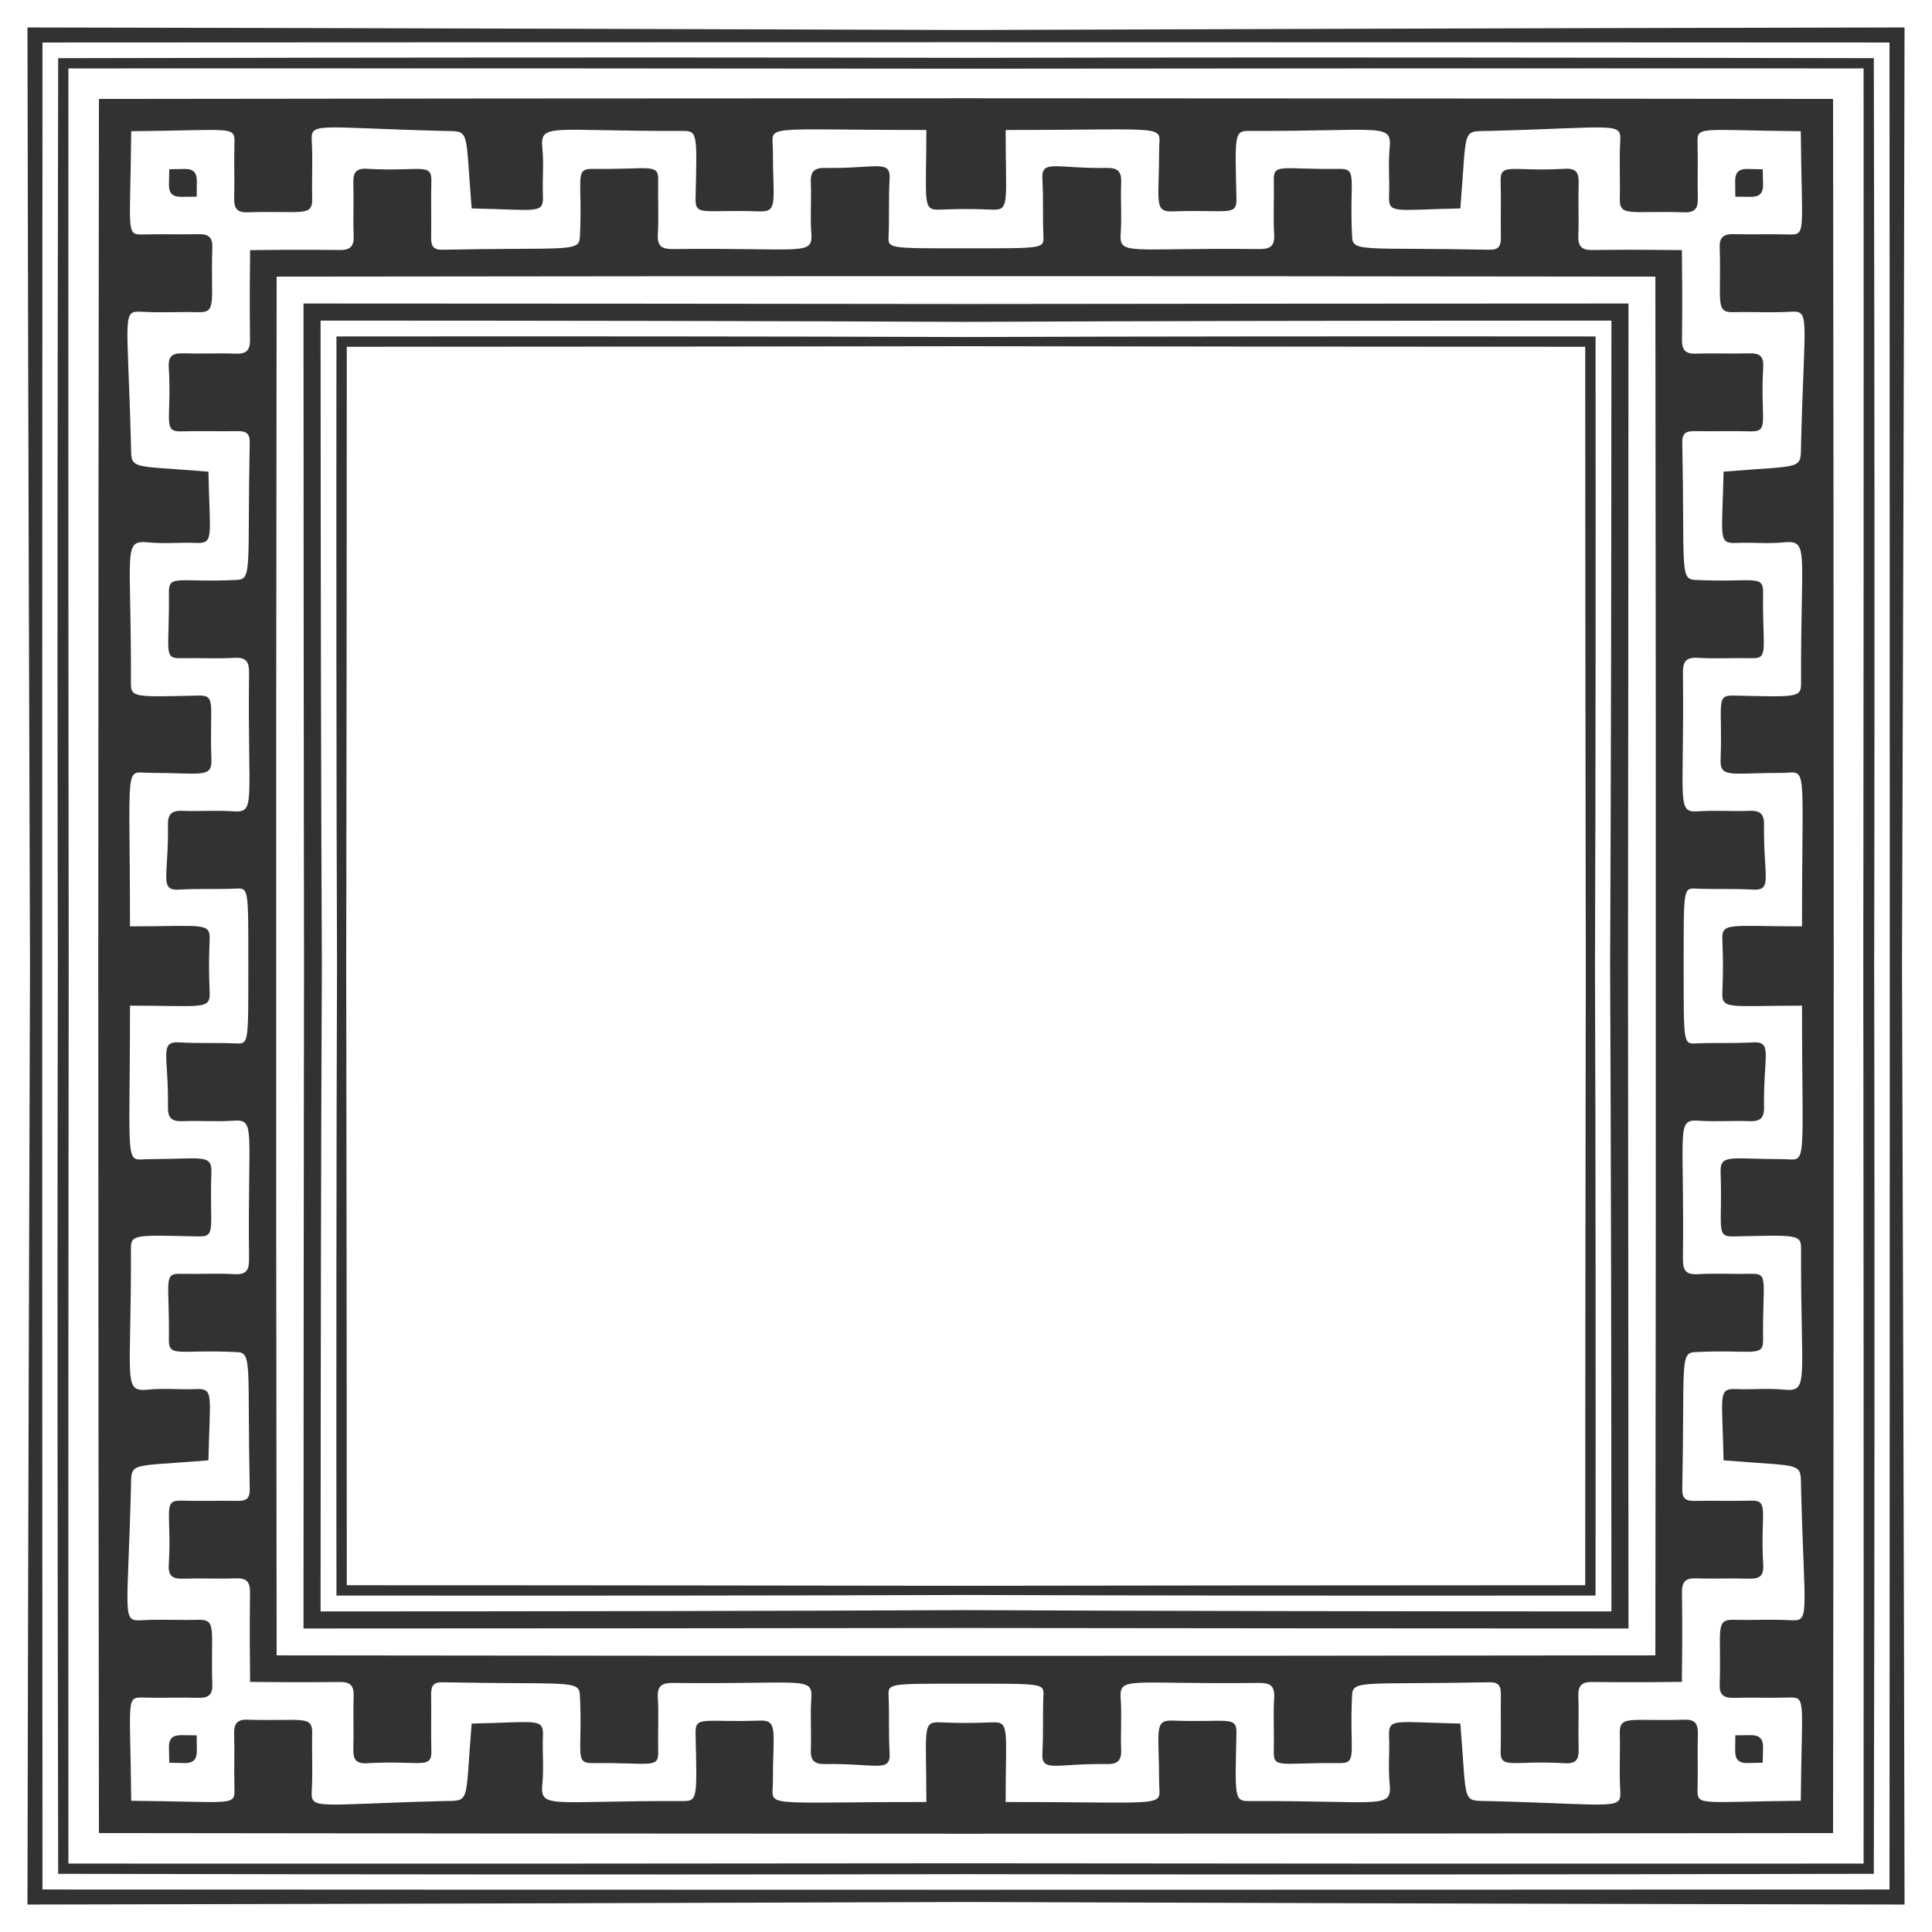 <?xml version="1.0" encoding="utf-8"?>

<!DOCTYPE svg PUBLIC "-//W3C//DTD SVG 1.1//EN" "http://www.w3.org/Graphics/SVG/1.1/DTD/svg11.dtd">
<svg version="1.1" id="Layer_1" xmlns="http://www.w3.org/2000/svg" xmlns:xlink="http://www.w3.org/1999/xlink" x="0px" y="0px"
	 viewBox="0 0 1646.809 1646.809" enable-background="new 0 0 1646.809 1646.809" xml:space="preserve">
<g>
	<path fill="#333132" d="M823.405,25.57c199.978-0.602,460.648-1.566,800-2.165c-0.599,339.352-1.563,600.022-2.165,800
		c0.602,199.978,1.566,460.648,2.165,800c-339.352-0.599-600.022-1.563-800-2.165c-199.978,0.602-460.648,1.566-800,2.165
		c0.599-339.352,1.563-600.022,2.165-800c-0.602-199.978-1.566-460.648-2.165-800C362.757,24.004,623.427,24.967,823.405,25.57z
		 M1610.593,36.216c-207.424-0.112-435.049-0.206-787.188-0.233c-352.14,0.027-579.765,0.121-787.188,0.233
		c-0.112,207.424-0.206,435.049-0.233,787.188c0.027,352.14,0.121,579.765,0.233,787.188c207.424,0.112,435.049,0.205,787.188,0.233
		c352.14-0.027,579.765-0.121,787.188-0.233c0.112-207.424,0.205-435.049,0.233-787.188
		C1610.799,471.265,1610.705,243.64,1610.593,36.216z"/>
	<path fill="#333132" d="M823.405,49.3c147.844-0.298,326.415-0.404,542.105-0.113c82.421,0.111,159.543,0.25,231.706,0.406
		c0.157,72.164,0.295,149.285,0.406,231.706c0.291,215.69,0.186,394.261-0.113,542.105c0.298,147.844,0.404,326.415,0.113,542.105
		c-0.111,82.421-0.25,159.543-0.406,231.706c-72.164,0.157-149.286,0.295-231.706,0.406c-215.69,0.291-394.261,0.186-542.105-0.113
		c-147.844,0.298-326.415,0.404-542.105,0.113c-82.421-0.111-159.543-0.25-231.706-0.406c-0.157-72.164-0.295-149.286-0.406-231.706
		c-0.291-215.69-0.185-394.261,0.113-542.105C49.002,675.561,48.897,496.99,49.187,281.3c0.111-82.421,0.25-159.543,0.406-231.706
		c72.164-0.157,149.285-0.295,231.706-0.406C496.99,48.897,675.561,49.002,823.405,49.3z M1588.5,58.31
		c-318.32-0.149-568.501,0.016-765.095,0.243C626.811,58.326,376.63,58.161,58.31,58.31c-0.149,318.32,0.016,568.501,0.243,765.095
		c-0.226,196.594-0.392,446.775-0.243,765.095c318.32,0.149,568.501-0.016,765.095-0.243c196.594,0.227,446.775,0.392,765.095,0.243
		c0.149-318.32-0.016-568.501-0.243-765.095C1588.484,626.811,1588.649,376.63,1588.5,58.31z"/>
	<path fill="#333132" d="M823.405,83.761c289.334,0.065,533.328,0.294,739.064,0.58c0.286,205.736,0.515,449.729,0.579,739.064
		c-0.064,289.334-0.294,533.328-0.579,739.064c-205.736,0.286-449.729,0.515-739.064,0.579
		c-289.334-0.064-533.328-0.294-739.064-0.579c-0.286-205.736-0.515-449.729-0.58-739.064c0.065-289.334,0.294-533.328,0.58-739.064
		C290.077,84.055,534.07,83.826,823.405,83.761z M1411.003,235.806c-273.513-0.33-459.837-0.467-587.599-0.37
		c-127.762-0.097-314.085,0.041-587.598,0.37c-0.33,273.513-0.467,459.837-0.37,587.598c-0.097,127.762,0.041,314.085,0.37,587.599
		c273.513,0.33,459.837,0.467,587.598,0.37c127.762,0.097,314.085-0.041,587.599-0.37c0.33-273.513,0.467-459.837,0.37-587.599
		C1411.47,695.643,1411.333,509.319,1411.003,235.806z M823.405,211.679c67.568-0.044,66.454,0.437,65.954-11.235
		c-0.662-15.813,0.111-31.701-0.829-47.485c-1.043-17.518,10.274-9.193,55.426-9.786c9.629-0.125,12.07,3.857,11.703,12.719
		c-0.577,14.178,0.596,28.454-0.377,42.582c-1.386,20.099,5.312,12.518,117.354,13.82c9.37,0.108,14.066-1.724,13.447-12.529
		c-0.882-15.243,0.052-30.581-0.311-45.866c-0.371-15.135,6.228-9.288,56.17-9.93c15.647-0.202,8.079,8.674,10.586,58.198
		c0.649,12.962,10.682,8.6,117.085,10.7c8.728,0.174,9.806-4.1,9.701-11.081c-0.246-15.836,0.256-31.688-0.193-47.514
		c-0.453-16.107,9.951-7.737,54.692-10.412c9.999-0.6,12.087,3.651,11.811,12.378c-0.459,14.731,0.279,29.506-0.262,44.234
		c-0.328,8.809,2.052,12.729,11.72,12.621c34.138-0.383,58.772-0.116,76.539,0.095c0.21,17.767,0.477,42.401,0.095,76.539
		c-0.108,9.668,3.812,12.047,12.621,11.72c14.728-0.541,29.502,0.197,44.234-0.262c8.727-0.275,12.978,1.812,12.378,11.811
		c-2.675,44.74,5.695,55.144-10.412,54.692c-15.826-0.449-31.678,0.052-47.514-0.193c-6.981-0.105-11.254,0.973-11.081,9.701
		c2.1,106.403-2.261,116.437,10.7,117.085c49.525,2.506,58.401-5.061,58.198,10.586c-0.643,49.942,5.205,56.541-9.93,56.17
		c-15.285-0.364-30.623,0.57-45.866-0.311c-10.805-0.619-12.637,4.077-12.529,13.447c1.302,112.042-6.278,118.74,13.82,117.354
		c14.129-0.973,28.405,0.2,42.582-0.377c8.862-0.367,12.844,2.075,12.719,11.703c-0.593,45.151,7.731,56.469-9.786,55.426
		c-15.784-0.94-31.672-0.167-47.485-0.829c-11.672-0.5-11.191-1.614-11.235,65.954c0.044,67.568-0.437,66.454,11.235,65.954
		c15.813-0.662,31.701,0.111,47.485-0.829c17.518-1.043,9.193,10.274,9.786,55.426c0.125,9.629-3.857,12.07-12.719,11.703
		c-14.178-0.577-28.454,0.596-42.582-0.377c-20.099-1.386-12.518,5.312-13.82,117.354c-0.108,9.37,1.724,14.066,12.529,13.447
		c15.243-0.882,30.581,0.052,45.866-0.311c15.135-0.371,9.288,6.228,9.93,56.17c0.202,15.647-8.674,8.079-58.198,10.586
		c-12.962,0.649-8.6,10.682-10.7,117.085c-0.174,8.728,4.1,9.806,11.081,9.701c15.836-0.246,31.688,0.256,47.514-0.193
		c16.107-0.453,7.737,9.951,10.412,54.692c0.6,9.999-3.651,12.087-12.378,11.811c-14.732-0.459-29.506,0.279-44.234-0.262
		c-8.809-0.328-12.729,2.052-12.621,11.72c0.383,34.138,0.116,58.772-0.095,76.539c-17.767,0.21-42.401,0.477-76.539,0.095
		c-9.668-0.108-12.047,3.812-11.72,12.621c0.541,14.728-0.197,29.502,0.262,44.234c0.275,8.727-1.812,12.978-11.811,12.378
		c-44.74-2.675-55.144,5.695-54.692-10.412c0.449-15.826-0.052-31.678,0.193-47.514c0.105-6.981-0.973-11.254-9.701-11.081
		c-106.403,2.1-116.437-2.261-117.085,10.7c-2.506,49.525,5.061,58.401-10.586,58.198c-49.942-0.643-56.541,5.205-56.17-9.93
		c0.364-15.285-0.57-30.623,0.311-45.866c0.619-10.805-4.077-12.637-13.447-12.529c-112.042,1.302-118.74-6.278-117.354,13.82
		c0.973,14.129-0.2,28.405,0.377,42.582c0.367,8.862-2.075,12.844-11.703,12.719c-45.151-0.593-56.469,7.731-55.426-9.786
		c0.941-15.784,0.167-31.672,0.829-47.485c0.5-11.672,1.613-11.191-65.954-11.235c-67.568,0.044-66.454-0.437-65.954,11.235
		c0.662,15.813-0.111,31.701,0.829,47.485c1.043,17.518-10.274,9.193-55.426,9.786c-9.629,0.125-12.07-3.857-11.703-12.719
		c0.577-14.178-0.596-28.454,0.377-42.582c1.386-20.099-5.312-12.518-117.354-13.82c-9.37-0.108-14.066,1.724-13.447,12.529
		c0.882,15.243-0.052,30.581,0.311,45.866c0.371,15.135-6.228,9.288-56.17,9.93c-15.647,0.202-8.079-8.674-10.586-58.198
		c-0.649-12.962-10.682-8.6-117.085-10.7c-8.728-0.174-9.806,4.1-9.701,11.081c0.246,15.836-0.256,31.688,0.193,47.514
		c0.453,16.107-9.951,7.737-54.692,10.412c-9.999,0.6-12.087-3.651-11.811-12.378c0.459-14.732-0.279-29.506,0.262-44.234
		c0.328-8.809-2.052-12.729-11.72-12.621c-34.138,0.383-58.772,0.116-76.539-0.095c-0.21-17.767-0.477-42.401-0.095-76.539
		c0.108-9.668-3.812-12.047-12.621-11.72c-14.728,0.541-29.502-0.197-44.234,0.262c-8.727,0.275-12.978-1.812-12.378-11.811
		c2.675-44.74-5.695-55.144,10.412-54.692c15.826,0.449,31.678-0.052,47.514,0.193c6.981,0.105,11.254-0.973,11.081-9.701
		c-2.1-106.403,2.261-116.437-10.7-117.085c-49.525-2.506-58.4,5.061-58.198-10.586c0.643-49.942-5.205-56.541,9.93-56.17
		c15.285,0.364,30.623-0.57,45.866,0.311c10.805,0.619,12.637-4.077,12.529-13.447c-1.302-112.042,6.278-118.74-13.82-117.354
		c-14.128,0.973-28.404-0.2-42.582,0.377c-8.862,0.367-12.844-2.075-12.719-11.703c0.593-45.151-7.731-56.469,9.786-55.426
		c15.784,0.941,31.672,0.167,47.485,0.829c11.672,0.5,11.191,1.613,11.235-65.954c-0.044-67.568,0.437-66.454-11.235-65.954
		c-15.813,0.662-31.701-0.111-47.485,0.829c-17.518,1.043-9.193-10.274-9.786-55.426c-0.125-9.629,3.857-12.07,12.719-11.703
		c14.178,0.577,28.454-0.596,42.582,0.377c20.099,1.386,12.518-5.312,13.82-117.354c0.108-9.37-1.724-14.066-12.529-13.447
		c-15.243,0.882-30.581-0.052-45.866,0.311c-15.135,0.371-9.288-6.228-9.93-56.17c-0.202-15.647,8.674-8.079,58.198-10.586
		c12.962-0.649,8.6-10.682,10.7-117.085c0.174-8.728-4.1-9.806-11.081-9.701c-15.836,0.246-31.688-0.256-47.514,0.193
		c-16.107,0.453-7.737-9.951-10.412-54.692c-0.6-9.999,3.651-12.087,12.378-11.811c14.731,0.459,29.506-0.279,44.234,0.262
		c8.809,0.328,12.729-2.052,12.621-11.72c-0.383-34.138-0.116-58.772,0.095-76.539c17.767-0.21,42.401-0.477,76.539-0.095
		c9.668,0.108,12.047-3.812,11.72-12.621c-0.541-14.728,0.197-29.502-0.262-44.234c-0.275-8.727,1.812-12.978,11.811-12.378
		c44.74,2.675,55.144-5.695,54.692,10.412c-0.449,15.826,0.052,31.678-0.193,47.514c-0.105,6.981,0.973,11.254,9.701,11.081
		c106.403-2.1,116.437,2.261,117.085-10.7c2.506-49.525-5.061-58.4,10.586-58.198c49.942,0.643,56.541-5.205,56.17,9.93
		c-0.364,15.285,0.57,30.623-0.311,45.866c-0.619,10.805,4.077,12.637,13.447,12.529c112.042-1.302,118.74,6.278,117.354-13.82
		c-0.973-14.128,0.2-28.404-0.377-42.582c-0.367-8.862,2.075-12.844,11.703-12.719c45.151,0.593,56.469-7.731,55.426,9.786
		c-0.94,15.784-0.167,31.672-0.829,47.485C756.95,212.117,755.837,211.636,823.405,211.679z M1479.172,167.637
		c-0.005-3.994-0.043-7.986-0.15-11.976c-0.223-8.242,2.356-11.936,11.149-11.641c4.458,0.146,8.565,0.23,12.347,0.271
		c0.041,3.782,0.124,7.889,0.271,12.347c0.295,8.793-3.399,11.372-11.641,11.149C1487.159,167.68,1483.166,167.642,1479.172,167.637
		z M167.637,167.637c-3.994,0.005-7.986,0.043-11.976,0.15c-8.242,0.223-11.936-2.356-11.641-11.149
		c0.146-4.459,0.23-8.565,0.271-12.347c3.782-0.041,7.889-0.124,12.347-0.271c8.793-0.295,11.372,3.399,11.149,11.641
		C167.68,159.651,167.642,163.643,167.637,167.637z M167.637,1479.172c0.005,3.994,0.043,7.986,0.15,11.976
		c0.223,8.242-2.356,11.936-11.149,11.641c-4.459-0.146-8.565-0.23-12.347-0.271c-0.041-3.782-0.124-7.889-0.271-12.347
		c-0.295-8.793,3.399-11.372,11.641-11.149C159.651,1479.13,163.643,1479.167,167.637,1479.172z M1479.172,1479.172
		c3.994-0.005,7.986-0.043,11.976-0.15c8.242-0.223,11.936,2.356,11.641,11.149c-0.146,4.458-0.23,8.565-0.271,12.347
		c-3.782,0.041-7.889,0.124-12.347,0.271c-8.793,0.295-11.372-3.399-11.149-11.641
		C1479.13,1487.159,1479.167,1483.166,1479.172,1479.172z M1534.969,111.84c-88.925-0.77-88.403-5.129-87.975,11.368
		c0.396,15.282-0.18,30.59,0.21,45.876c0.206,8.124-2.291,12.146-11.081,11.874c-47.699-1.475-55.866,4.294-55.429-12.182
		c0.423-15.823-0.534-31.711,0.338-47.505c0.98-17.674-0.982-12.586-111.373-9.691c-24.241,0.634-19.087-4.216-24.891,66.084
		c-56.75,1.138-61.435,5.181-60.732-11.254c0.551-13.083-0.852-26.307,0.41-39.295c2.234-23.095-4.95-15.054-119.812-15.525
		c-12.694-0.054-11.9,3.073-10.717,57.713c0.345,15.402-6.995,9.161-54.584,10.887c-16.052,0.58-11.325-8.56-11.303-52.221
		c0.013-22.326,13.432-17.176-130.834-17.176c0,62.742,3.82,68.595-11.736,67.893c-8.584-0.385-15.875-0.494-22.055-0.514
		c-6.18,0.02-13.47,0.129-22.055,0.514c-15.557,0.702-11.736-5.151-11.736-67.893c-144.266,0-130.847-5.15-130.834,17.176
		c0.022,43.66,4.749,52.801-11.303,52.221c-47.589-1.726-54.928,4.514-54.584-10.887c1.183-54.64,1.977-57.768-10.717-57.713
		c-114.862,0.471-122.045-7.57-119.812,15.525c1.262,12.988-0.141,26.212,0.41,39.295c0.703,16.435-3.982,12.392-60.732,11.254
		c-5.805-70.299-0.65-65.449-24.891-66.084c-110.391-2.895-112.353-7.983-111.373,9.691c0.872,15.793-0.085,31.682,0.338,47.505
		c0.437,16.476-7.73,10.707-55.429,12.182c-8.79,0.272-11.287-3.749-11.081-11.874c0.39-15.285-0.187-30.594,0.21-45.876
		c0.428-16.497,0.949-12.138-87.976-11.368c-0.77,88.925-5.129,88.403,11.368,87.976c15.282-0.396,30.59,0.18,45.876-0.21
		c8.124-0.206,12.146,2.291,11.874,11.081c-1.475,47.699,4.294,55.866-12.182,55.429c-15.823-0.423-31.711,0.534-47.505-0.338
		c-17.674-0.981-12.586,0.982-9.691,111.373c0.634,24.241-4.216,19.087,66.084,24.891c1.138,56.75,5.181,61.435-11.254,60.732
		c-13.083-0.551-26.307,0.852-39.295-0.41c-23.095-2.233-15.054,4.95-15.525,119.812c-0.054,12.694,3.073,11.9,57.713,10.717
		c15.402-0.345,9.161,6.995,10.887,54.584c0.58,16.052-8.56,11.325-52.221,11.303c-22.326-0.013-17.176-13.432-17.176,130.834
		c62.742,0,68.595-3.82,67.893,11.736c-0.385,8.584-0.494,15.875-0.514,22.055c0.02,6.18,0.129,13.47,0.514,22.055
		c0.702,15.557-5.151,11.736-67.893,11.736c0,144.265-5.15,130.847,17.176,130.834c43.66-0.022,52.801-4.749,52.221,11.303
		c-1.726,47.588,4.514,54.928-10.887,54.584c-54.64-1.183-57.768-1.977-57.713,10.717c0.471,114.862-7.57,122.045,15.525,119.812
		c12.988-1.262,26.212,0.141,39.295-0.41c16.435-0.703,12.392,3.982,11.254,60.732c-70.299,5.805-65.449,0.65-66.084,24.891
		c-2.895,110.391-7.983,112.353,9.691,111.373c15.793-0.872,31.682,0.085,47.505-0.338c16.476-0.437,10.707,7.73,12.182,55.429
		c0.272,8.79-3.749,11.287-11.874,11.081c-15.285-0.39-30.594,0.187-45.876-0.21c-16.497-0.427-12.138-0.949-11.368,87.975
		c88.925,0.77,88.403,5.129,87.976-11.368c-0.396-15.282,0.18-30.59-0.21-45.876c-0.206-8.125,2.291-12.146,11.081-11.874
		c47.699,1.475,55.866-4.294,55.429,12.182c-0.423,15.823,0.534,31.711-0.338,47.505c-0.981,17.674,0.982,12.586,111.373,9.691
		c24.241-0.634,19.087,4.216,24.891-66.084c56.75-1.138,61.435-5.181,60.732,11.254c-0.551,13.083,0.852,26.307-0.41,39.295
		c-2.233,23.095,4.95,15.054,119.812,15.525c12.694,0.054,11.9-3.073,10.717-57.713c-0.345-15.401,6.995-9.161,54.584-10.887
		c16.052-0.58,11.325,8.56,11.303,52.221c-0.013,22.326-13.432,17.176,130.834,17.176c0-62.742-3.82-68.595,11.736-67.893
		c8.584,0.385,15.875,0.494,22.055,0.514c6.18-0.02,13.47-0.129,22.055-0.514c15.557-0.702,11.736,5.151,11.736,67.893
		c144.265,0,130.847,5.15,130.834-17.176c-0.022-43.66-4.749-52.801,11.303-52.221c47.588,1.726,54.928-4.514,54.584,10.887
		c-1.183,54.64-1.977,57.768,10.717,57.713c114.862-0.471,122.045,7.57,119.812-15.525c-1.262-12.988,0.141-26.212-0.41-39.295
		c-0.703-16.435,3.982-12.392,60.732-11.254c5.805,70.299,0.65,65.449,24.891,66.084c110.391,2.895,112.353,7.983,111.373-9.691
		c-0.872-15.793,0.085-31.682-0.338-47.505c-0.437-16.476,7.73-10.707,55.429-12.182c8.79-0.272,11.287,3.749,11.081,11.874
		c-0.39,15.285,0.187,30.594-0.21,45.876c-0.427,16.497-0.949,12.138,87.975,11.368c0.77-88.925,5.129-88.403-11.368-87.975
		c-15.282,0.396-30.59-0.18-45.876,0.21c-8.125,0.206-12.146-2.291-11.874-11.081c1.475-47.699-4.294-55.866,12.182-55.429
		c15.823,0.423,31.711-0.534,47.505,0.338c17.674,0.98,12.586-0.982,9.691-111.373c-0.634-24.241,4.216-19.087-66.084-24.891
		c-1.138-56.75-5.181-61.435,11.254-60.732c13.083,0.551,26.307-0.852,39.295,0.41c23.095,2.234,15.054-4.95,15.525-119.812
		c0.054-12.694-3.073-11.9-57.713-10.717c-15.401,0.345-9.161-6.995-10.887-54.584c-0.58-16.052,8.56-11.325,52.221-11.303
		c22.326,0.013,17.176,13.432,17.176-130.834c-62.742,0-68.595,3.82-67.893-11.736c0.385-8.584,0.494-15.875,0.514-22.055
		c-0.02-6.18-0.129-13.47-0.514-22.055c-0.702-15.557,5.151-11.736,67.893-11.736c0-144.266,5.15-130.847-17.176-130.834
		c-43.66,0.022-52.801,4.749-52.221-11.303c1.726-47.589-4.514-54.928,10.887-54.584c54.64,1.183,57.768,1.977,57.713-10.717
		c-0.471-114.862,7.57-122.045-15.525-119.812c-12.988,1.262-26.212-0.141-39.295,0.41c-16.435,0.703-12.392-3.982-11.254-60.732
		c70.299-5.805,65.449-0.65,66.084-24.891c2.895-110.391,7.983-112.353-9.691-111.373c-15.793,0.872-31.682-0.085-47.505,0.338
		c-16.476,0.437-10.707-7.73-12.182-55.429c-0.272-8.79,3.749-11.287,11.874-11.081c15.285,0.39,30.594-0.187,45.876,0.21
		C1540.098,200.243,1535.74,200.765,1534.969,111.84z"/>
	<path fill="#333132" d="M823.405,259.133c188.232-0.223,376.464-0.386,564.696-0.425c-0.039,188.232-0.202,376.464-0.425,564.696
		c0.223,188.232,0.386,376.464,0.425,564.696c-188.232-0.039-376.464-0.202-564.696-0.425
		c-188.232,0.223-376.464,0.386-564.696,0.425c0.039-188.232,0.202-376.464,0.425-564.696
		c-0.223-188.232-0.386-376.464-0.425-564.696C446.94,258.748,635.173,258.91,823.405,259.133z M1373.547,273.262
		c-194.864,0.046-393.51,0.336-550.143,1.102c-156.633-0.766-355.279-1.056-550.143-1.102c0.046,194.864,0.336,393.51,1.102,550.143
		c-0.766,156.633-1.056,355.279-1.102,550.143c194.864-0.047,393.51-0.336,550.143-1.102c156.633,0.766,355.279,1.056,550.143,1.102
		c-0.047-194.864-0.336-393.51-1.102-550.143C1373.211,666.772,1373.501,468.126,1373.547,273.262z"/>
	<path fill="#333132" d="M823.405,287.275c157.106-0.556,346.927-0.653,536.617-0.487c0.166,189.69,0.069,379.511-0.487,536.617
		c0.556,157.106,0.653,346.927,0.487,536.617c-189.69,0.166-379.511,0.069-536.617-0.487
		c-157.106,0.556-346.927,0.653-536.617,0.487c-0.166-189.69-0.069-379.511,0.487-536.617
		c-0.556-157.106-0.653-346.927-0.487-536.617C476.478,286.622,666.299,286.719,823.405,287.275z M1351.229,295.581
		c-238.922-0.019-407.518-0.347-527.824-0.47c-120.306,0.123-288.902,0.451-527.824,0.47c-0.019,238.922-0.347,407.518-0.47,527.824
		c0.123,120.306,0.451,288.902,0.47,527.824c238.922,0.019,407.518,0.348,527.824,0.47c120.306-0.123,288.902-0.451,527.824-0.47
		c0.019-238.922,0.348-407.518,0.47-527.824C1351.576,703.099,1351.248,534.503,1351.229,295.581z"/>
</g>
</svg>
